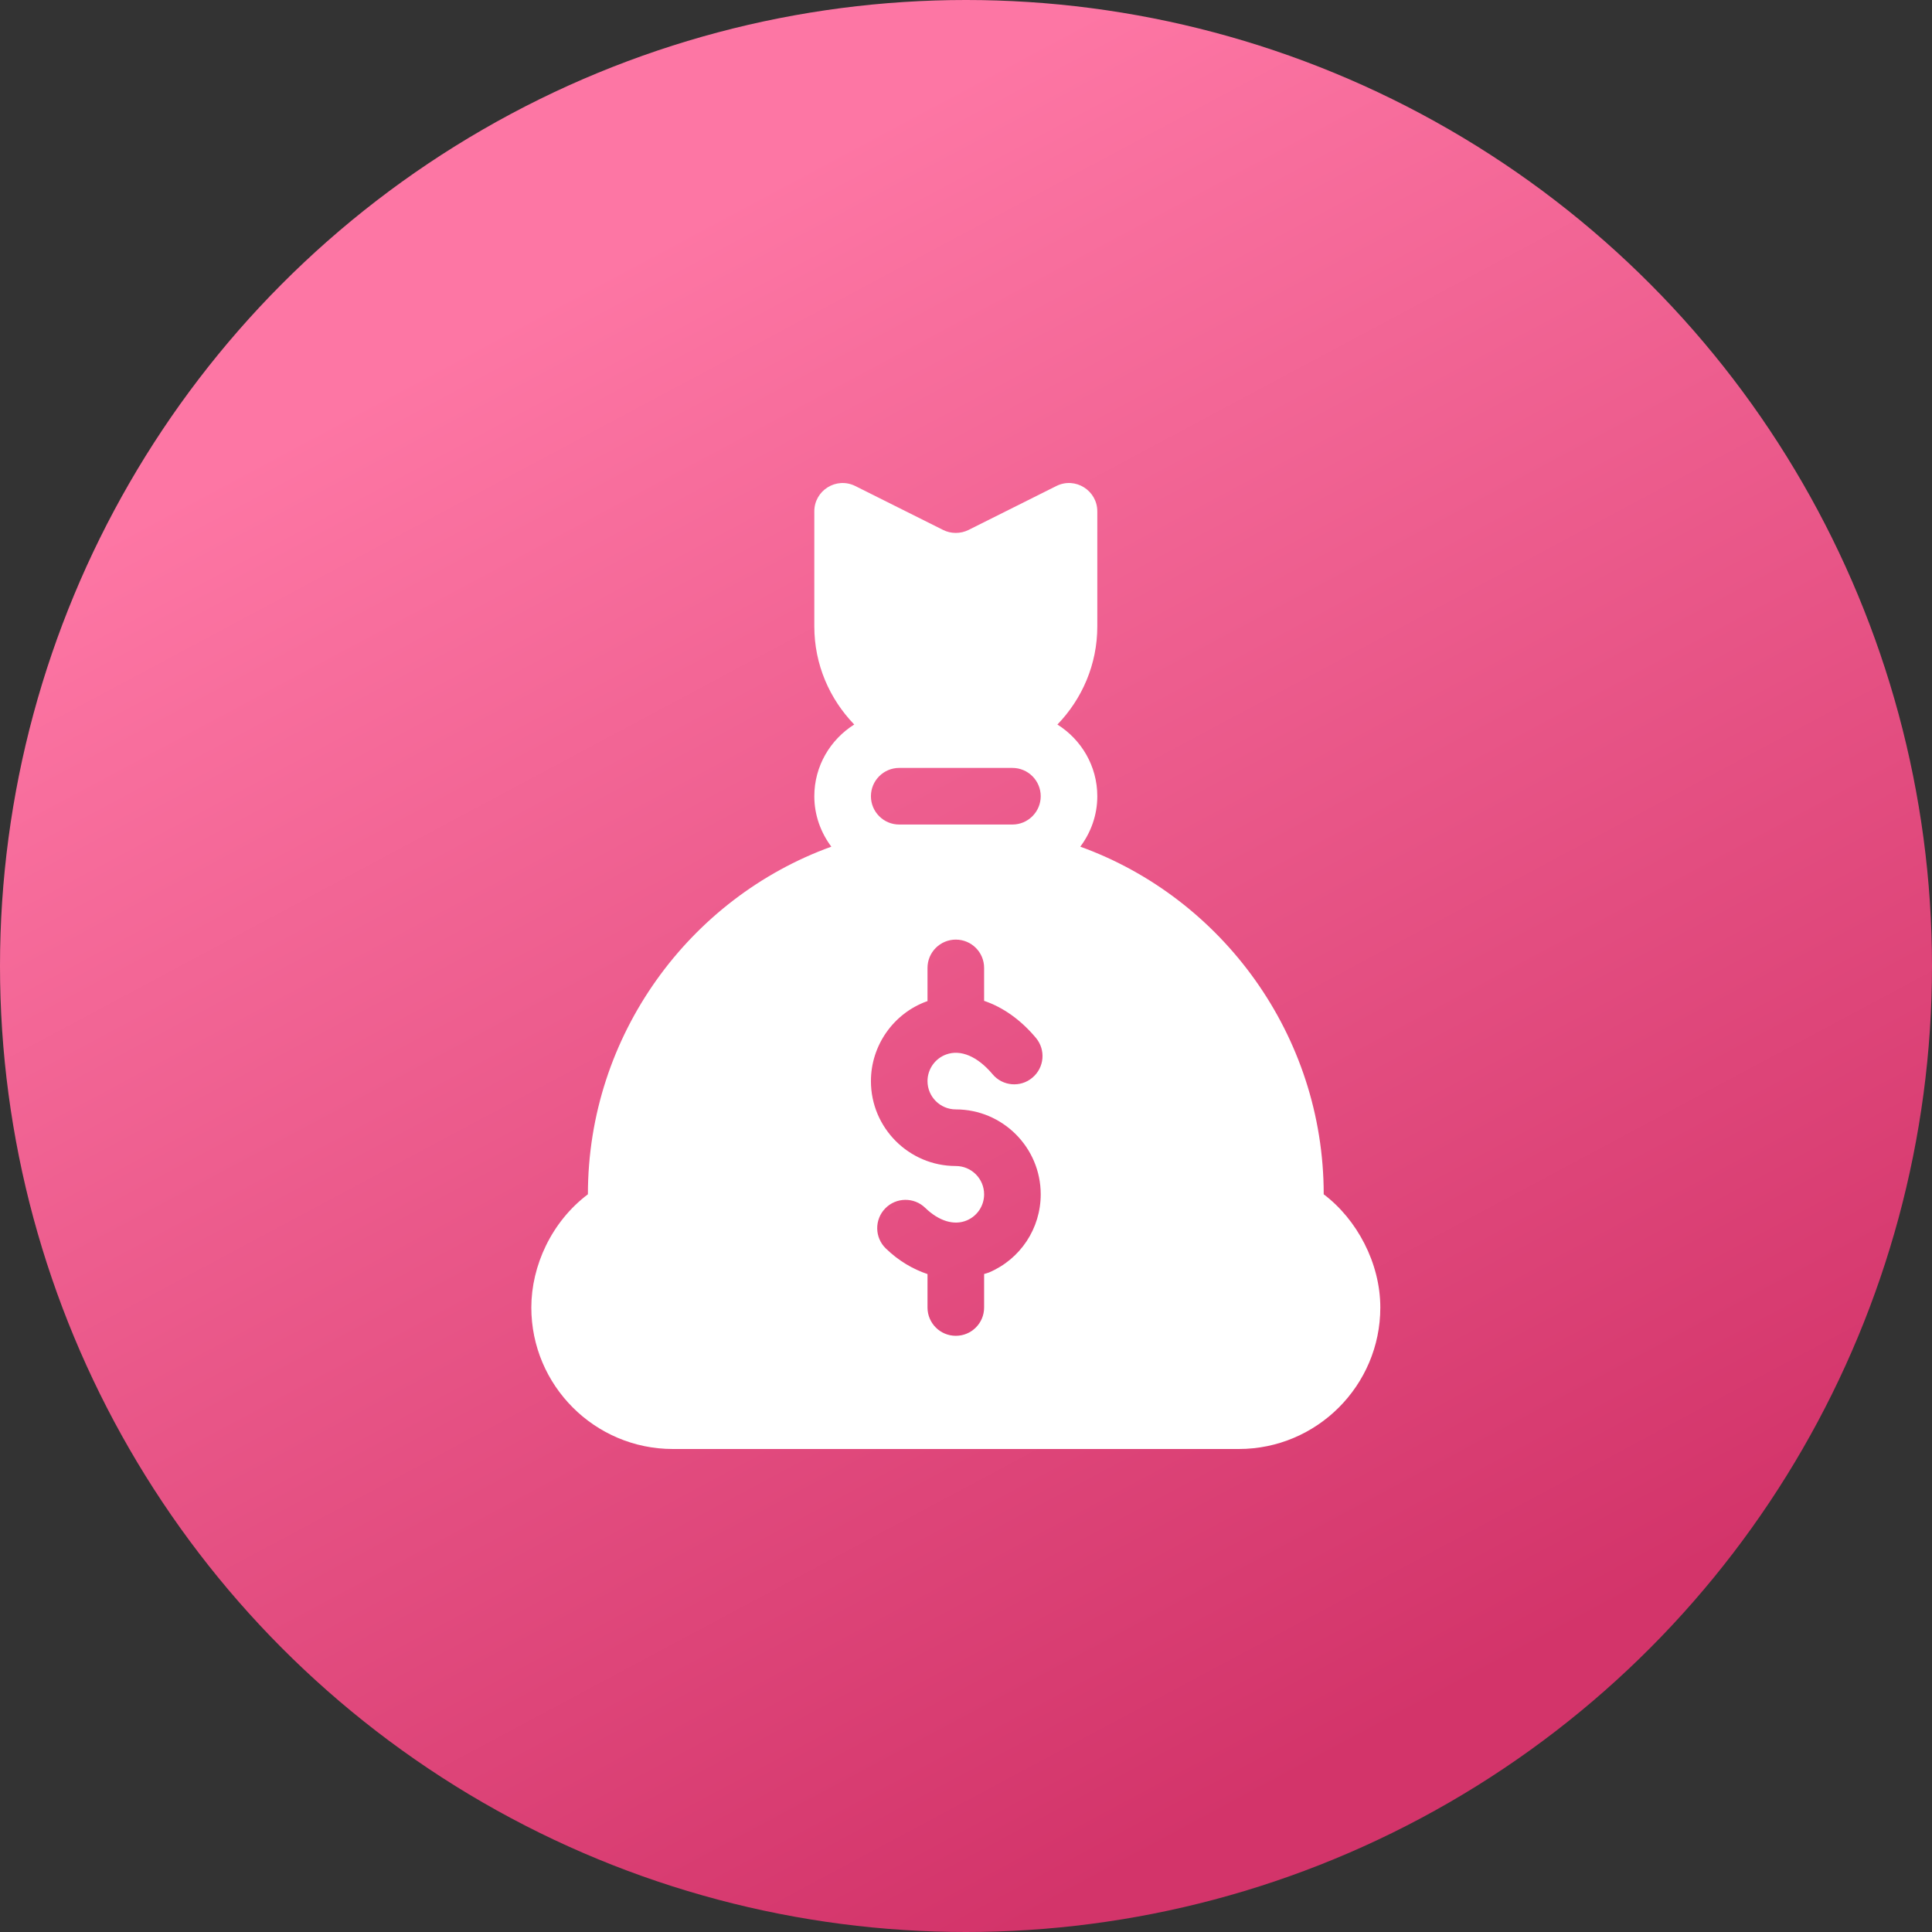 <?xml version="1.0" encoding="UTF-8"?>
<svg width="80px" height="80px" viewBox="0 0 80 80" version="1.1" xmlns="http://www.w3.org/2000/svg" xmlns:xlink="http://www.w3.org/1999/xlink">
    <rect x="0" y="0" width="80" height="80" fill="#333333" stroke="none"/>
    <!-- Generator: Sketch 50.2 (55047) - http://www.bohemiancoding.com/sketch -->
    <title>1</title>
    <desc>Created with Sketch.</desc>
    <defs>
        <linearGradient x1="29.342%" y1="15.32%" x2="69.515%" y2="90.491%" id="linearGradient-1">
            <stop stop-color="#FD76A4" offset="0%"></stop>
            <stop stop-color="#D3346A" offset="100%"></stop>
        </linearGradient>
    </defs>
    <g id="badges" stroke="none" stroke-width="1" fill="none" fill-rule="evenodd">
        <g transform="translate(-200, -301)" id="models">
            <g transform="translate(200, 160)">
                <g id="top-earner" transform="translate(0, 101)">
                    <g id="1" transform="translate(0, 40)">
                        <circle id="Oval" fill="url(#linearGradient-1)" cx="40" cy="40" r="40"></circle>
                        <g id="015-money-bag" transform="translate(22, 20)" fill="#FFFFFF" fill-rule="nonzero">
                            <path d="M32.812,29.454 C32.812,22.865 28.599,17.178 22.733,15.059 C23.17,14.473 23.437,13.755 23.437,12.97 C23.437,11.717 22.774,10.623 21.785,10.001 C22.803,8.946 23.437,7.517 23.437,5.939 L23.437,1.173 C23.437,0.311 22.526,-0.267 21.741,0.125 L18.103,1.945 C17.772,2.108 17.379,2.108 17.054,1.945 L13.415,0.125 C12.627,-0.265 11.719,0.31 11.719,1.173 L11.719,5.939 C11.719,7.517 12.353,8.946 13.372,10 C12.383,10.623 11.719,11.717 11.719,12.97 C11.719,13.755 11.987,14.473 12.423,15.059 C6.557,17.178 2.344,22.865 2.344,29.453 C0.836,30.589 0.001,32.417 0.001,34.141 C0.001,37.371 2.629,40 5.86,40 L29.296,40 C32.527,40 35.156,37.371 35.156,34.141 C35.156,32.298 34.182,30.485 32.812,29.454 Z M15.234,11.798 L19.922,11.798 C20.568,11.798 21.094,12.323 21.094,12.97 C21.094,13.616 20.568,14.142 19.922,14.142 L15.234,14.142 C14.588,14.142 14.063,13.616 14.063,12.97 C14.063,12.323 14.588,11.798 15.234,11.798 Z M17.578,25.938 C19.517,25.938 21.094,27.515 21.094,29.454 C21.094,30.869 20.251,32.141 18.948,32.692 C18.883,32.72 18.816,32.73 18.75,32.754 L18.75,34.141 C18.75,34.789 18.226,35.313 17.578,35.313 C16.93,35.313 16.406,34.788 16.406,34.141 L16.406,32.757 C15.798,32.552 15.209,32.209 14.68,31.696 C14.215,31.247 14.203,30.505 14.654,30.039 C15.103,29.575 15.847,29.563 16.311,30.014 C16.879,30.565 17.51,30.756 18.034,30.534 C18.469,30.35 18.75,29.926 18.75,29.454 C18.75,28.807 18.225,28.282 17.578,28.282 C15.64,28.282 14.063,26.705 14.063,24.766 C14.063,23.294 14.992,21.966 16.376,21.463 C16.386,21.459 16.396,21.461 16.406,21.457 L16.406,20.079 C16.406,19.431 16.931,18.907 17.578,18.907 C18.226,18.907 18.75,19.431 18.75,20.079 L18.75,21.443 C19.523,21.704 20.261,22.22 20.893,22.974 C21.31,23.47 21.246,24.209 20.749,24.624 C20.255,25.043 19.513,24.977 19.099,24.48 C18.479,23.743 17.777,23.444 17.178,23.664 C16.716,23.832 16.406,24.275 16.406,24.766 C16.406,25.413 16.932,25.938 17.578,25.938 Z" id="Shape"></path>
                        </g>
                    </g>
                </g>
            </g>
        </g>
    </g>
</svg>